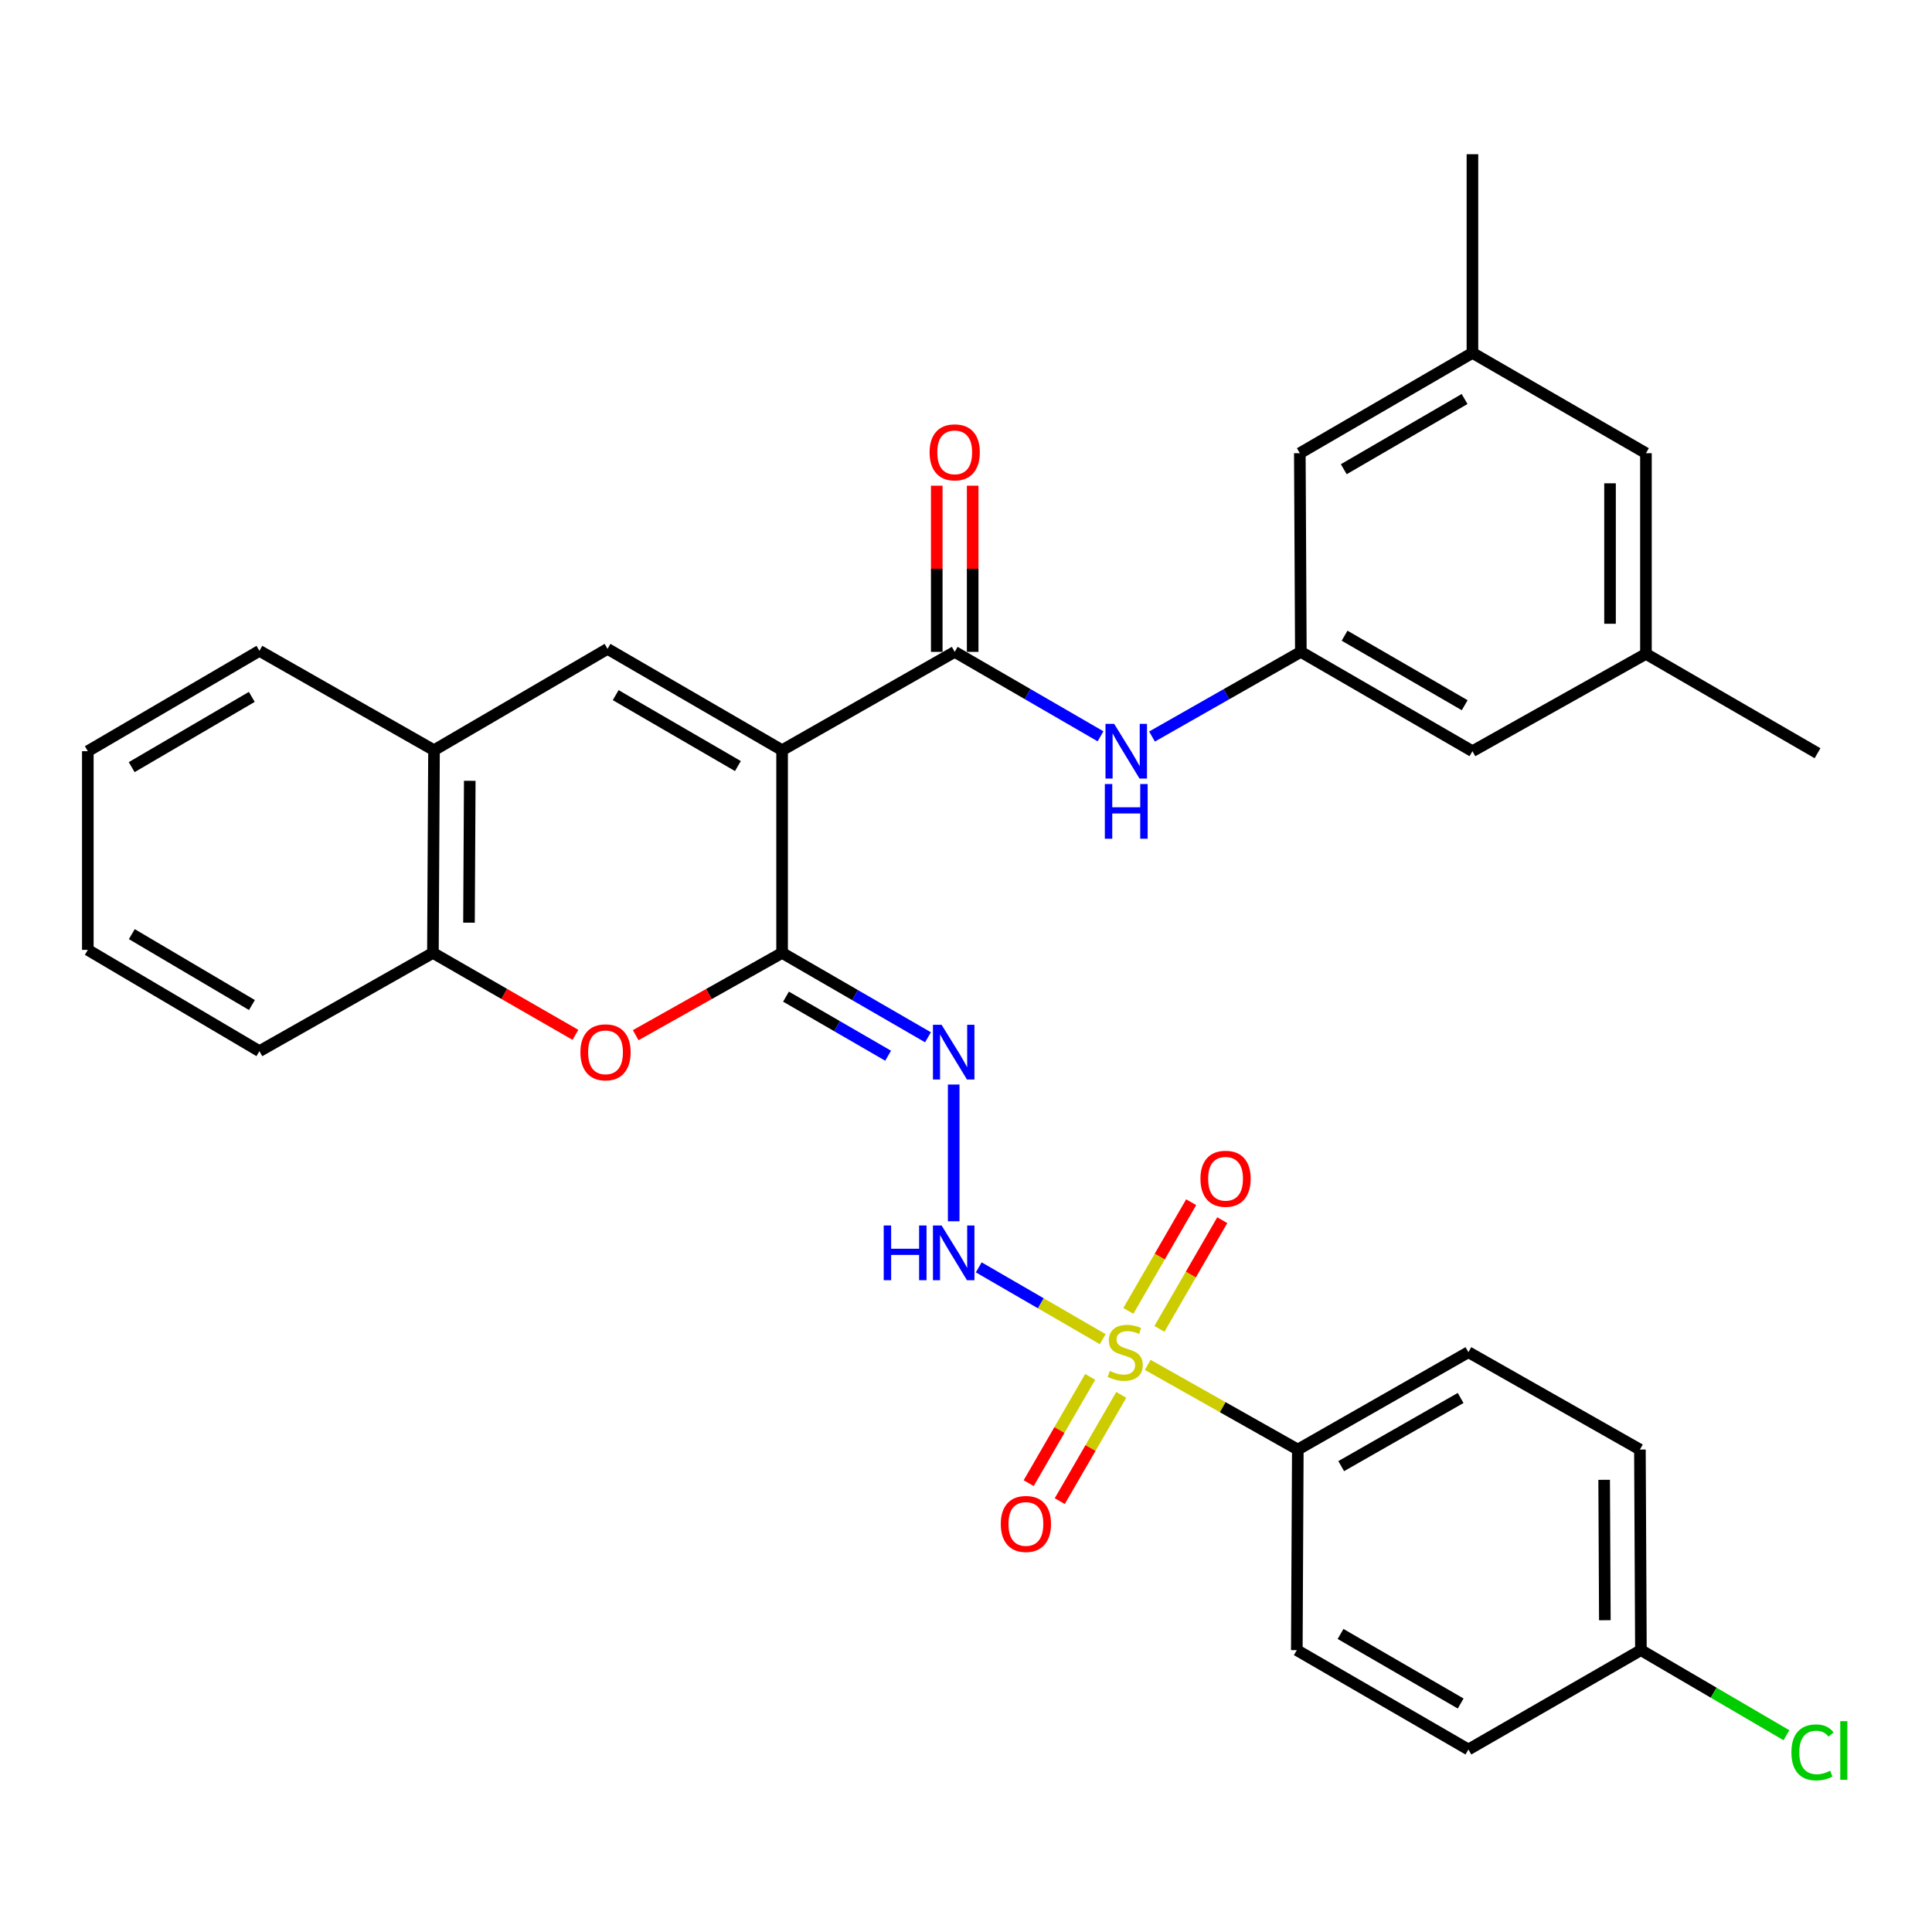 <?xml version='1.0' encoding='iso-8859-1'?>
<svg version='1.1' baseProfile='full'
              xmlns='http://www.w3.org/2000/svg'
                      xmlns:rdkit='http://www.rdkit.org/xml'
                      xmlns:xlink='http://www.w3.org/1999/xlink'
                  xml:space='preserve'
width='1000px' height='1000px' viewBox='0 0 1000 1000'>
<!-- END OF HEADER -->
<rect style='opacity:1.0;fill:#FFFFFF;stroke:none' width='1000' height='1000' x='0' y='0'> </rect>
<path class='bond-1' d='M 404.815,388.302 L 404.815,493.217' style='fill:none;fill-rule:evenodd;stroke:#000000;stroke-width:6px;stroke-linecap:butt;stroke-linejoin:miter;stroke-opacity:1' />
<path class='bond-2' d='M 404.815,388.302 L 494.157,337.409' style='fill:none;fill-rule:evenodd;stroke:#000000;stroke-width:6px;stroke-linecap:butt;stroke-linejoin:miter;stroke-opacity:1' />
<path class='bond-3' d='M 404.815,388.302 L 314.461,335.859' style='fill:none;fill-rule:evenodd;stroke:#000000;stroke-width:6px;stroke-linecap:butt;stroke-linejoin:miter;stroke-opacity:1' />
<path class='bond-3' d='M 381.93,396.513 L 318.683,359.803' style='fill:none;fill-rule:evenodd;stroke:#000000;stroke-width:6px;stroke-linecap:butt;stroke-linejoin:miter;stroke-opacity:1' />
<path class='bond-0' d='M 570.769,693.144 L 538.684,674.561' style='fill:none;fill-rule:evenodd;stroke:#CCCC00;stroke-width:6px;stroke-linecap:butt;stroke-linejoin:miter;stroke-opacity:1' />
<path class='bond-0' d='M 538.684,674.561 L 506.599,655.979' style='fill:none;fill-rule:evenodd;stroke:#0000FF;stroke-width:6px;stroke-linecap:butt;stroke-linejoin:miter;stroke-opacity:1' />
<path class='bond-10' d='M 594.058,706.457 L 632.902,728.371' style='fill:none;fill-rule:evenodd;stroke:#CCCC00;stroke-width:6px;stroke-linecap:butt;stroke-linejoin:miter;stroke-opacity:1' />
<path class='bond-10' d='M 632.902,728.371 L 671.746,750.285' style='fill:none;fill-rule:evenodd;stroke:#000000;stroke-width:6px;stroke-linecap:butt;stroke-linejoin:miter;stroke-opacity:1' />
<path class='bond-12' d='M 564.273,712.678 L 548.357,740.177' style='fill:none;fill-rule:evenodd;stroke:#CCCC00;stroke-width:6px;stroke-linecap:butt;stroke-linejoin:miter;stroke-opacity:1' />
<path class='bond-12' d='M 548.357,740.177 L 532.442,767.676' style='fill:none;fill-rule:evenodd;stroke:#FF0000;stroke-width:6px;stroke-linecap:butt;stroke-linejoin:miter;stroke-opacity:1' />
<path class='bond-12' d='M 580.362,721.989 L 564.446,749.488' style='fill:none;fill-rule:evenodd;stroke:#CCCC00;stroke-width:6px;stroke-linecap:butt;stroke-linejoin:miter;stroke-opacity:1' />
<path class='bond-12' d='M 564.446,749.488 L 548.531,776.987' style='fill:none;fill-rule:evenodd;stroke:#FF0000;stroke-width:6px;stroke-linecap:butt;stroke-linejoin:miter;stroke-opacity:1' />
<path class='bond-13' d='M 600.123,687.825 L 616.384,659.694' style='fill:none;fill-rule:evenodd;stroke:#CCCC00;stroke-width:6px;stroke-linecap:butt;stroke-linejoin:miter;stroke-opacity:1' />
<path class='bond-13' d='M 616.384,659.694 L 632.645,631.563' style='fill:none;fill-rule:evenodd;stroke:#FF0000;stroke-width:6px;stroke-linecap:butt;stroke-linejoin:miter;stroke-opacity:1' />
<path class='bond-13' d='M 584.029,678.522 L 600.29,650.391' style='fill:none;fill-rule:evenodd;stroke:#CCCC00;stroke-width:6px;stroke-linecap:butt;stroke-linejoin:miter;stroke-opacity:1' />
<path class='bond-13' d='M 600.29,650.391 L 616.551,622.26' style='fill:none;fill-rule:evenodd;stroke:#FF0000;stroke-width:6px;stroke-linecap:butt;stroke-linejoin:miter;stroke-opacity:1' />
<path class='bond-4' d='M 404.815,493.217 L 442.57,515.058' style='fill:none;fill-rule:evenodd;stroke:#000000;stroke-width:6px;stroke-linecap:butt;stroke-linejoin:miter;stroke-opacity:1' />
<path class='bond-4' d='M 442.57,515.058 L 480.325,536.899' style='fill:none;fill-rule:evenodd;stroke:#0000FF;stroke-width:6px;stroke-linecap:butt;stroke-linejoin:miter;stroke-opacity:1' />
<path class='bond-4' d='M 406.833,515.86 L 433.262,531.149' style='fill:none;fill-rule:evenodd;stroke:#000000;stroke-width:6px;stroke-linecap:butt;stroke-linejoin:miter;stroke-opacity:1' />
<path class='bond-4' d='M 433.262,531.149 L 459.69,546.437' style='fill:none;fill-rule:evenodd;stroke:#0000FF;stroke-width:6px;stroke-linecap:butt;stroke-linejoin:miter;stroke-opacity:1' />
<path class='bond-6' d='M 404.815,493.217 L 366.927,514.516' style='fill:none;fill-rule:evenodd;stroke:#000000;stroke-width:6px;stroke-linecap:butt;stroke-linejoin:miter;stroke-opacity:1' />
<path class='bond-6' d='M 366.927,514.516 L 329.039,535.814' style='fill:none;fill-rule:evenodd;stroke:#FF0000;stroke-width:6px;stroke-linecap:butt;stroke-linejoin:miter;stroke-opacity:1' />
<path class='bond-7' d='M 494.157,337.409 L 531.896,359.261' style='fill:none;fill-rule:evenodd;stroke:#000000;stroke-width:6px;stroke-linecap:butt;stroke-linejoin:miter;stroke-opacity:1' />
<path class='bond-7' d='M 531.896,359.261 L 569.636,381.114' style='fill:none;fill-rule:evenodd;stroke:#0000FF;stroke-width:6px;stroke-linecap:butt;stroke-linejoin:miter;stroke-opacity:1' />
<path class='bond-14' d='M 503.451,337.409 L 503.451,294.402' style='fill:none;fill-rule:evenodd;stroke:#000000;stroke-width:6px;stroke-linecap:butt;stroke-linejoin:miter;stroke-opacity:1' />
<path class='bond-14' d='M 503.451,294.402 L 503.451,251.396' style='fill:none;fill-rule:evenodd;stroke:#FF0000;stroke-width:6px;stroke-linecap:butt;stroke-linejoin:miter;stroke-opacity:1' />
<path class='bond-14' d='M 484.862,337.409 L 484.862,294.402' style='fill:none;fill-rule:evenodd;stroke:#000000;stroke-width:6px;stroke-linecap:butt;stroke-linejoin:miter;stroke-opacity:1' />
<path class='bond-14' d='M 484.862,294.402 L 484.862,251.396' style='fill:none;fill-rule:evenodd;stroke:#FF0000;stroke-width:6px;stroke-linecap:butt;stroke-linejoin:miter;stroke-opacity:1' />
<path class='bond-8' d='M 314.461,335.859 L 224.644,388.302' style='fill:none;fill-rule:evenodd;stroke:#000000;stroke-width:6px;stroke-linecap:butt;stroke-linejoin:miter;stroke-opacity:1' />
<path class='bond-5' d='M 493.63,561.352 L 493.63,632.13' style='fill:none;fill-rule:evenodd;stroke:#0000FF;stroke-width:6px;stroke-linecap:butt;stroke-linejoin:miter;stroke-opacity:1' />
<path class='bond-32' d='M 297.842,535.638 L 260.959,514.427' style='fill:none;fill-rule:evenodd;stroke:#FF0000;stroke-width:6px;stroke-linecap:butt;stroke-linejoin:miter;stroke-opacity:1' />
<path class='bond-32' d='M 260.959,514.427 L 224.076,493.217' style='fill:none;fill-rule:evenodd;stroke:#000000;stroke-width:6px;stroke-linecap:butt;stroke-linejoin:miter;stroke-opacity:1' />
<path class='bond-11' d='M 596.28,381.23 L 634.798,359.319' style='fill:none;fill-rule:evenodd;stroke:#0000FF;stroke-width:6px;stroke-linecap:butt;stroke-linejoin:miter;stroke-opacity:1' />
<path class='bond-11' d='M 634.798,359.319 L 673.316,337.409' style='fill:none;fill-rule:evenodd;stroke:#000000;stroke-width:6px;stroke-linecap:butt;stroke-linejoin:miter;stroke-opacity:1' />
<path class='bond-9' d='M 224.644,388.302 L 224.076,493.217' style='fill:none;fill-rule:evenodd;stroke:#000000;stroke-width:6px;stroke-linecap:butt;stroke-linejoin:miter;stroke-opacity:1' />
<path class='bond-9' d='M 243.148,404.14 L 242.75,477.58' style='fill:none;fill-rule:evenodd;stroke:#000000;stroke-width:6px;stroke-linecap:butt;stroke-linejoin:miter;stroke-opacity:1' />
<path class='bond-26' d='M 224.644,388.302 L 134.27,336.871' style='fill:none;fill-rule:evenodd;stroke:#000000;stroke-width:6px;stroke-linecap:butt;stroke-linejoin:miter;stroke-opacity:1' />
<path class='bond-27' d='M 224.076,493.217 L 134.27,544.079' style='fill:none;fill-rule:evenodd;stroke:#000000;stroke-width:6px;stroke-linecap:butt;stroke-linejoin:miter;stroke-opacity:1' />
<path class='bond-15' d='M 671.746,750.285 L 760.045,699.888' style='fill:none;fill-rule:evenodd;stroke:#000000;stroke-width:6px;stroke-linecap:butt;stroke-linejoin:miter;stroke-opacity:1' />
<path class='bond-15' d='M 694.205,758.87 L 756.014,723.592' style='fill:none;fill-rule:evenodd;stroke:#000000;stroke-width:6px;stroke-linecap:butt;stroke-linejoin:miter;stroke-opacity:1' />
<path class='bond-16' d='M 671.746,750.285 L 671.229,854.106' style='fill:none;fill-rule:evenodd;stroke:#000000;stroke-width:6px;stroke-linecap:butt;stroke-linejoin:miter;stroke-opacity:1' />
<path class='bond-19' d='M 673.316,337.409 L 762.131,388.818' style='fill:none;fill-rule:evenodd;stroke:#000000;stroke-width:6px;stroke-linecap:butt;stroke-linejoin:miter;stroke-opacity:1' />
<path class='bond-19' d='M 695.95,329.032 L 758.121,365.018' style='fill:none;fill-rule:evenodd;stroke:#000000;stroke-width:6px;stroke-linecap:butt;stroke-linejoin:miter;stroke-opacity:1' />
<path class='bond-20' d='M 673.316,337.409 L 672.789,234.579' style='fill:none;fill-rule:evenodd;stroke:#000000;stroke-width:6px;stroke-linecap:butt;stroke-linejoin:miter;stroke-opacity:1' />
<path class='bond-24' d='M 760.045,699.888 L 848.818,750.285' style='fill:none;fill-rule:evenodd;stroke:#000000;stroke-width:6px;stroke-linecap:butt;stroke-linejoin:miter;stroke-opacity:1' />
<path class='bond-23' d='M 671.229,854.106 L 760.045,905.536' style='fill:none;fill-rule:evenodd;stroke:#000000;stroke-width:6px;stroke-linecap:butt;stroke-linejoin:miter;stroke-opacity:1' />
<path class='bond-23' d='M 693.867,845.734 L 756.038,881.735' style='fill:none;fill-rule:evenodd;stroke:#000000;stroke-width:6px;stroke-linecap:butt;stroke-linejoin:miter;stroke-opacity:1' />
<path class='bond-17' d='M 762.131,182.664 L 672.789,234.579' style='fill:none;fill-rule:evenodd;stroke:#000000;stroke-width:6px;stroke-linecap:butt;stroke-linejoin:miter;stroke-opacity:1' />
<path class='bond-17' d='M 758.069,206.524 L 695.53,242.865' style='fill:none;fill-rule:evenodd;stroke:#000000;stroke-width:6px;stroke-linecap:butt;stroke-linejoin:miter;stroke-opacity:1' />
<path class='bond-21' d='M 762.131,182.664 L 851.937,234.579' style='fill:none;fill-rule:evenodd;stroke:#000000;stroke-width:6px;stroke-linecap:butt;stroke-linejoin:miter;stroke-opacity:1' />
<path class='bond-29' d='M 762.131,182.664 L 762.131,79.824' style='fill:none;fill-rule:evenodd;stroke:#000000;stroke-width:6px;stroke-linecap:butt;stroke-linejoin:miter;stroke-opacity:1' />
<path class='bond-18' d='M 851.937,338.441 L 762.131,388.818' style='fill:none;fill-rule:evenodd;stroke:#000000;stroke-width:6px;stroke-linecap:butt;stroke-linejoin:miter;stroke-opacity:1' />
<path class='bond-28' d='M 851.937,338.441 L 940.752,389.871' style='fill:none;fill-rule:evenodd;stroke:#000000;stroke-width:6px;stroke-linecap:butt;stroke-linejoin:miter;stroke-opacity:1' />
<path class='bond-34' d='M 851.937,338.441 L 851.937,234.579' style='fill:none;fill-rule:evenodd;stroke:#000000;stroke-width:6px;stroke-linecap:butt;stroke-linejoin:miter;stroke-opacity:1' />
<path class='bond-34' d='M 833.348,322.862 L 833.348,250.158' style='fill:none;fill-rule:evenodd;stroke:#000000;stroke-width:6px;stroke-linecap:butt;stroke-linejoin:miter;stroke-opacity:1' />
<path class='bond-22' d='M 849.335,854.106 L 760.045,905.536' style='fill:none;fill-rule:evenodd;stroke:#000000;stroke-width:6px;stroke-linecap:butt;stroke-linejoin:miter;stroke-opacity:1' />
<path class='bond-25' d='M 849.335,854.106 L 886.996,876.134' style='fill:none;fill-rule:evenodd;stroke:#000000;stroke-width:6px;stroke-linecap:butt;stroke-linejoin:miter;stroke-opacity:1' />
<path class='bond-25' d='M 886.996,876.134 L 924.658,898.161' style='fill:none;fill-rule:evenodd;stroke:#00CC00;stroke-width:6px;stroke-linecap:butt;stroke-linejoin:miter;stroke-opacity:1' />
<path class='bond-35' d='M 849.335,854.106 L 848.818,750.285' style='fill:none;fill-rule:evenodd;stroke:#000000;stroke-width:6px;stroke-linecap:butt;stroke-linejoin:miter;stroke-opacity:1' />
<path class='bond-35' d='M 830.668,838.625 L 830.307,765.951' style='fill:none;fill-rule:evenodd;stroke:#000000;stroke-width:6px;stroke-linecap:butt;stroke-linejoin:miter;stroke-opacity:1' />
<path class='bond-31' d='M 134.27,336.871 L 45.455,388.818' style='fill:none;fill-rule:evenodd;stroke:#000000;stroke-width:6px;stroke-linecap:butt;stroke-linejoin:miter;stroke-opacity:1' />
<path class='bond-31' d='M 130.333,360.71 L 68.162,397.072' style='fill:none;fill-rule:evenodd;stroke:#000000;stroke-width:6px;stroke-linecap:butt;stroke-linejoin:miter;stroke-opacity:1' />
<path class='bond-33' d='M 134.27,544.079 L 45.455,491.647' style='fill:none;fill-rule:evenodd;stroke:#000000;stroke-width:6px;stroke-linecap:butt;stroke-linejoin:miter;stroke-opacity:1' />
<path class='bond-33' d='M 130.398,520.207 L 68.227,483.504' style='fill:none;fill-rule:evenodd;stroke:#000000;stroke-width:6px;stroke-linecap:butt;stroke-linejoin:miter;stroke-opacity:1' />
<path class='bond-30' d='M 45.455,491.647 L 45.455,388.818' style='fill:none;fill-rule:evenodd;stroke:#000000;stroke-width:6px;stroke-linecap:butt;stroke-linejoin:miter;stroke-opacity:1' />
<path  class='atom-1' d='M 574.414 709.608
Q 574.734 709.728, 576.054 710.288
Q 577.374 710.848, 578.814 711.208
Q 580.294 711.528, 581.734 711.528
Q 584.414 711.528, 585.974 710.248
Q 587.534 708.928, 587.534 706.648
Q 587.534 705.088, 586.734 704.128
Q 585.974 703.168, 584.774 702.648
Q 583.574 702.128, 581.574 701.528
Q 579.054 700.768, 577.534 700.048
Q 576.054 699.328, 574.974 697.808
Q 573.934 696.288, 573.934 693.728
Q 573.934 690.168, 576.334 687.968
Q 578.774 685.768, 583.574 685.768
Q 586.854 685.768, 590.574 687.328
L 589.654 690.408
Q 586.254 689.008, 583.694 689.008
Q 580.934 689.008, 579.414 690.168
Q 577.894 691.288, 577.934 693.248
Q 577.934 694.768, 578.694 695.688
Q 579.494 696.608, 580.614 697.128
Q 581.774 697.648, 583.694 698.248
Q 586.254 699.048, 587.774 699.848
Q 589.294 700.648, 590.374 702.288
Q 591.494 703.888, 591.494 706.648
Q 591.494 710.568, 588.854 712.688
Q 586.254 714.768, 581.894 714.768
Q 579.374 714.768, 577.454 714.208
Q 575.574 713.688, 573.334 712.768
L 574.414 709.608
' fill='#CCCC00'/>
<path  class='atom-5' d='M 487.37 530.436
L 496.65 545.436
Q 497.57 546.916, 499.05 549.596
Q 500.53 552.276, 500.61 552.436
L 500.61 530.436
L 504.37 530.436
L 504.37 558.756
L 500.49 558.756
L 490.53 542.356
Q 489.37 540.436, 488.13 538.236
Q 486.93 536.036, 486.57 535.356
L 486.57 558.756
L 482.89 558.756
L 482.89 530.436
L 487.37 530.436
' fill='#0000FF'/>
<path  class='atom-6' d='M 457.41 634.308
L 461.25 634.308
L 461.25 646.348
L 475.73 646.348
L 475.73 634.308
L 479.57 634.308
L 479.57 662.628
L 475.73 662.628
L 475.73 649.548
L 461.25 649.548
L 461.25 662.628
L 457.41 662.628
L 457.41 634.308
' fill='#0000FF'/>
<path  class='atom-6' d='M 487.37 634.308
L 496.65 649.308
Q 497.57 650.788, 499.05 653.468
Q 500.53 656.148, 500.61 656.308
L 500.61 634.308
L 504.37 634.308
L 504.37 662.628
L 500.49 662.628
L 490.53 646.228
Q 489.37 644.308, 488.13 642.108
Q 486.93 639.908, 486.57 639.228
L 486.57 662.628
L 482.89 662.628
L 482.89 634.308
L 487.37 634.308
' fill='#0000FF'/>
<path  class='atom-7' d='M 300.418 544.676
Q 300.418 537.876, 303.778 534.076
Q 307.138 530.276, 313.418 530.276
Q 319.698 530.276, 323.058 534.076
Q 326.418 537.876, 326.418 544.676
Q 326.418 551.556, 323.018 555.476
Q 319.618 559.356, 313.418 559.356
Q 307.178 559.356, 303.778 555.476
Q 300.418 551.596, 300.418 544.676
M 313.418 556.156
Q 317.738 556.156, 320.058 553.276
Q 322.418 550.356, 322.418 544.676
Q 322.418 539.116, 320.058 536.316
Q 317.738 533.476, 313.418 533.476
Q 309.098 533.476, 306.738 536.276
Q 304.418 539.076, 304.418 544.676
Q 304.418 550.396, 306.738 553.276
Q 309.098 556.156, 313.418 556.156
' fill='#FF0000'/>
<path  class='atom-8' d='M 576.681 374.658
L 585.961 389.658
Q 586.881 391.138, 588.361 393.818
Q 589.841 396.498, 589.921 396.658
L 589.921 374.658
L 593.681 374.658
L 593.681 402.978
L 589.801 402.978
L 579.841 386.578
Q 578.681 384.658, 577.441 382.458
Q 576.241 380.258, 575.881 379.578
L 575.881 402.978
L 572.201 402.978
L 572.201 374.658
L 576.681 374.658
' fill='#0000FF'/>
<path  class='atom-8' d='M 571.861 405.81
L 575.701 405.81
L 575.701 417.85
L 590.181 417.85
L 590.181 405.81
L 594.021 405.81
L 594.021 434.13
L 590.181 434.13
L 590.181 421.05
L 575.701 421.05
L 575.701 434.13
L 571.861 434.13
L 571.861 405.81
' fill='#0000FF'/>
<path  class='atom-13' d='M 518.005 788.793
Q 518.005 781.993, 521.365 778.193
Q 524.725 774.393, 531.005 774.393
Q 537.285 774.393, 540.645 778.193
Q 544.005 781.993, 544.005 788.793
Q 544.005 795.673, 540.605 799.593
Q 537.205 803.473, 531.005 803.473
Q 524.765 803.473, 521.365 799.593
Q 518.005 795.713, 518.005 788.793
M 531.005 800.273
Q 535.325 800.273, 537.645 797.393
Q 540.005 794.473, 540.005 788.793
Q 540.005 783.233, 537.645 780.433
Q 535.325 777.593, 531.005 777.593
Q 526.685 777.593, 524.325 780.393
Q 522.005 783.193, 522.005 788.793
Q 522.005 794.513, 524.325 797.393
Q 526.685 800.273, 531.005 800.273
' fill='#FF0000'/>
<path  class='atom-14' d='M 621.35 610.12
Q 621.35 603.32, 624.71 599.52
Q 628.07 595.72, 634.35 595.72
Q 640.63 595.72, 643.99 599.52
Q 647.35 603.32, 647.35 610.12
Q 647.35 617, 643.95 620.92
Q 640.55 624.8, 634.35 624.8
Q 628.11 624.8, 624.71 620.92
Q 621.35 617.04, 621.35 610.12
M 634.35 621.6
Q 638.67 621.6, 640.99 618.72
Q 643.35 615.8, 643.35 610.12
Q 643.35 604.56, 640.99 601.76
Q 638.67 598.92, 634.35 598.92
Q 630.03 598.92, 627.67 601.72
Q 625.35 604.52, 625.35 610.12
Q 625.35 615.84, 627.67 618.72
Q 630.03 621.6, 634.35 621.6
' fill='#FF0000'/>
<path  class='atom-15' d='M 481.157 234.132
Q 481.157 227.332, 484.517 223.532
Q 487.877 219.732, 494.157 219.732
Q 500.437 219.732, 503.797 223.532
Q 507.157 227.332, 507.157 234.132
Q 507.157 241.012, 503.757 244.932
Q 500.357 248.812, 494.157 248.812
Q 487.917 248.812, 484.517 244.932
Q 481.157 241.052, 481.157 234.132
M 494.157 245.612
Q 498.477 245.612, 500.797 242.732
Q 503.157 239.812, 503.157 234.132
Q 503.157 228.572, 500.797 225.772
Q 498.477 222.932, 494.157 222.932
Q 489.837 222.932, 487.477 225.732
Q 485.157 228.532, 485.157 234.132
Q 485.157 239.852, 487.477 242.732
Q 489.837 245.612, 494.157 245.612
' fill='#FF0000'/>
<path  class='atom-26' d='M 927.23 907.033
Q 927.23 899.993, 930.51 896.313
Q 933.83 892.593, 940.11 892.593
Q 945.95 892.593, 949.07 896.713
L 946.43 898.873
Q 944.15 895.873, 940.11 895.873
Q 935.83 895.873, 933.55 898.753
Q 931.31 901.593, 931.31 907.033
Q 931.31 912.633, 933.63 915.513
Q 935.99 918.393, 940.55 918.393
Q 943.67 918.393, 947.31 916.513
L 948.43 919.513
Q 946.95 920.473, 944.71 921.033
Q 942.47 921.593, 939.99 921.593
Q 933.83 921.593, 930.51 917.833
Q 927.23 914.073, 927.23 907.033
' fill='#00CC00'/>
<path  class='atom-26' d='M 952.51 890.873
L 956.19 890.873
L 956.19 921.233
L 952.51 921.233
L 952.51 890.873
' fill='#00CC00'/>
</svg>
